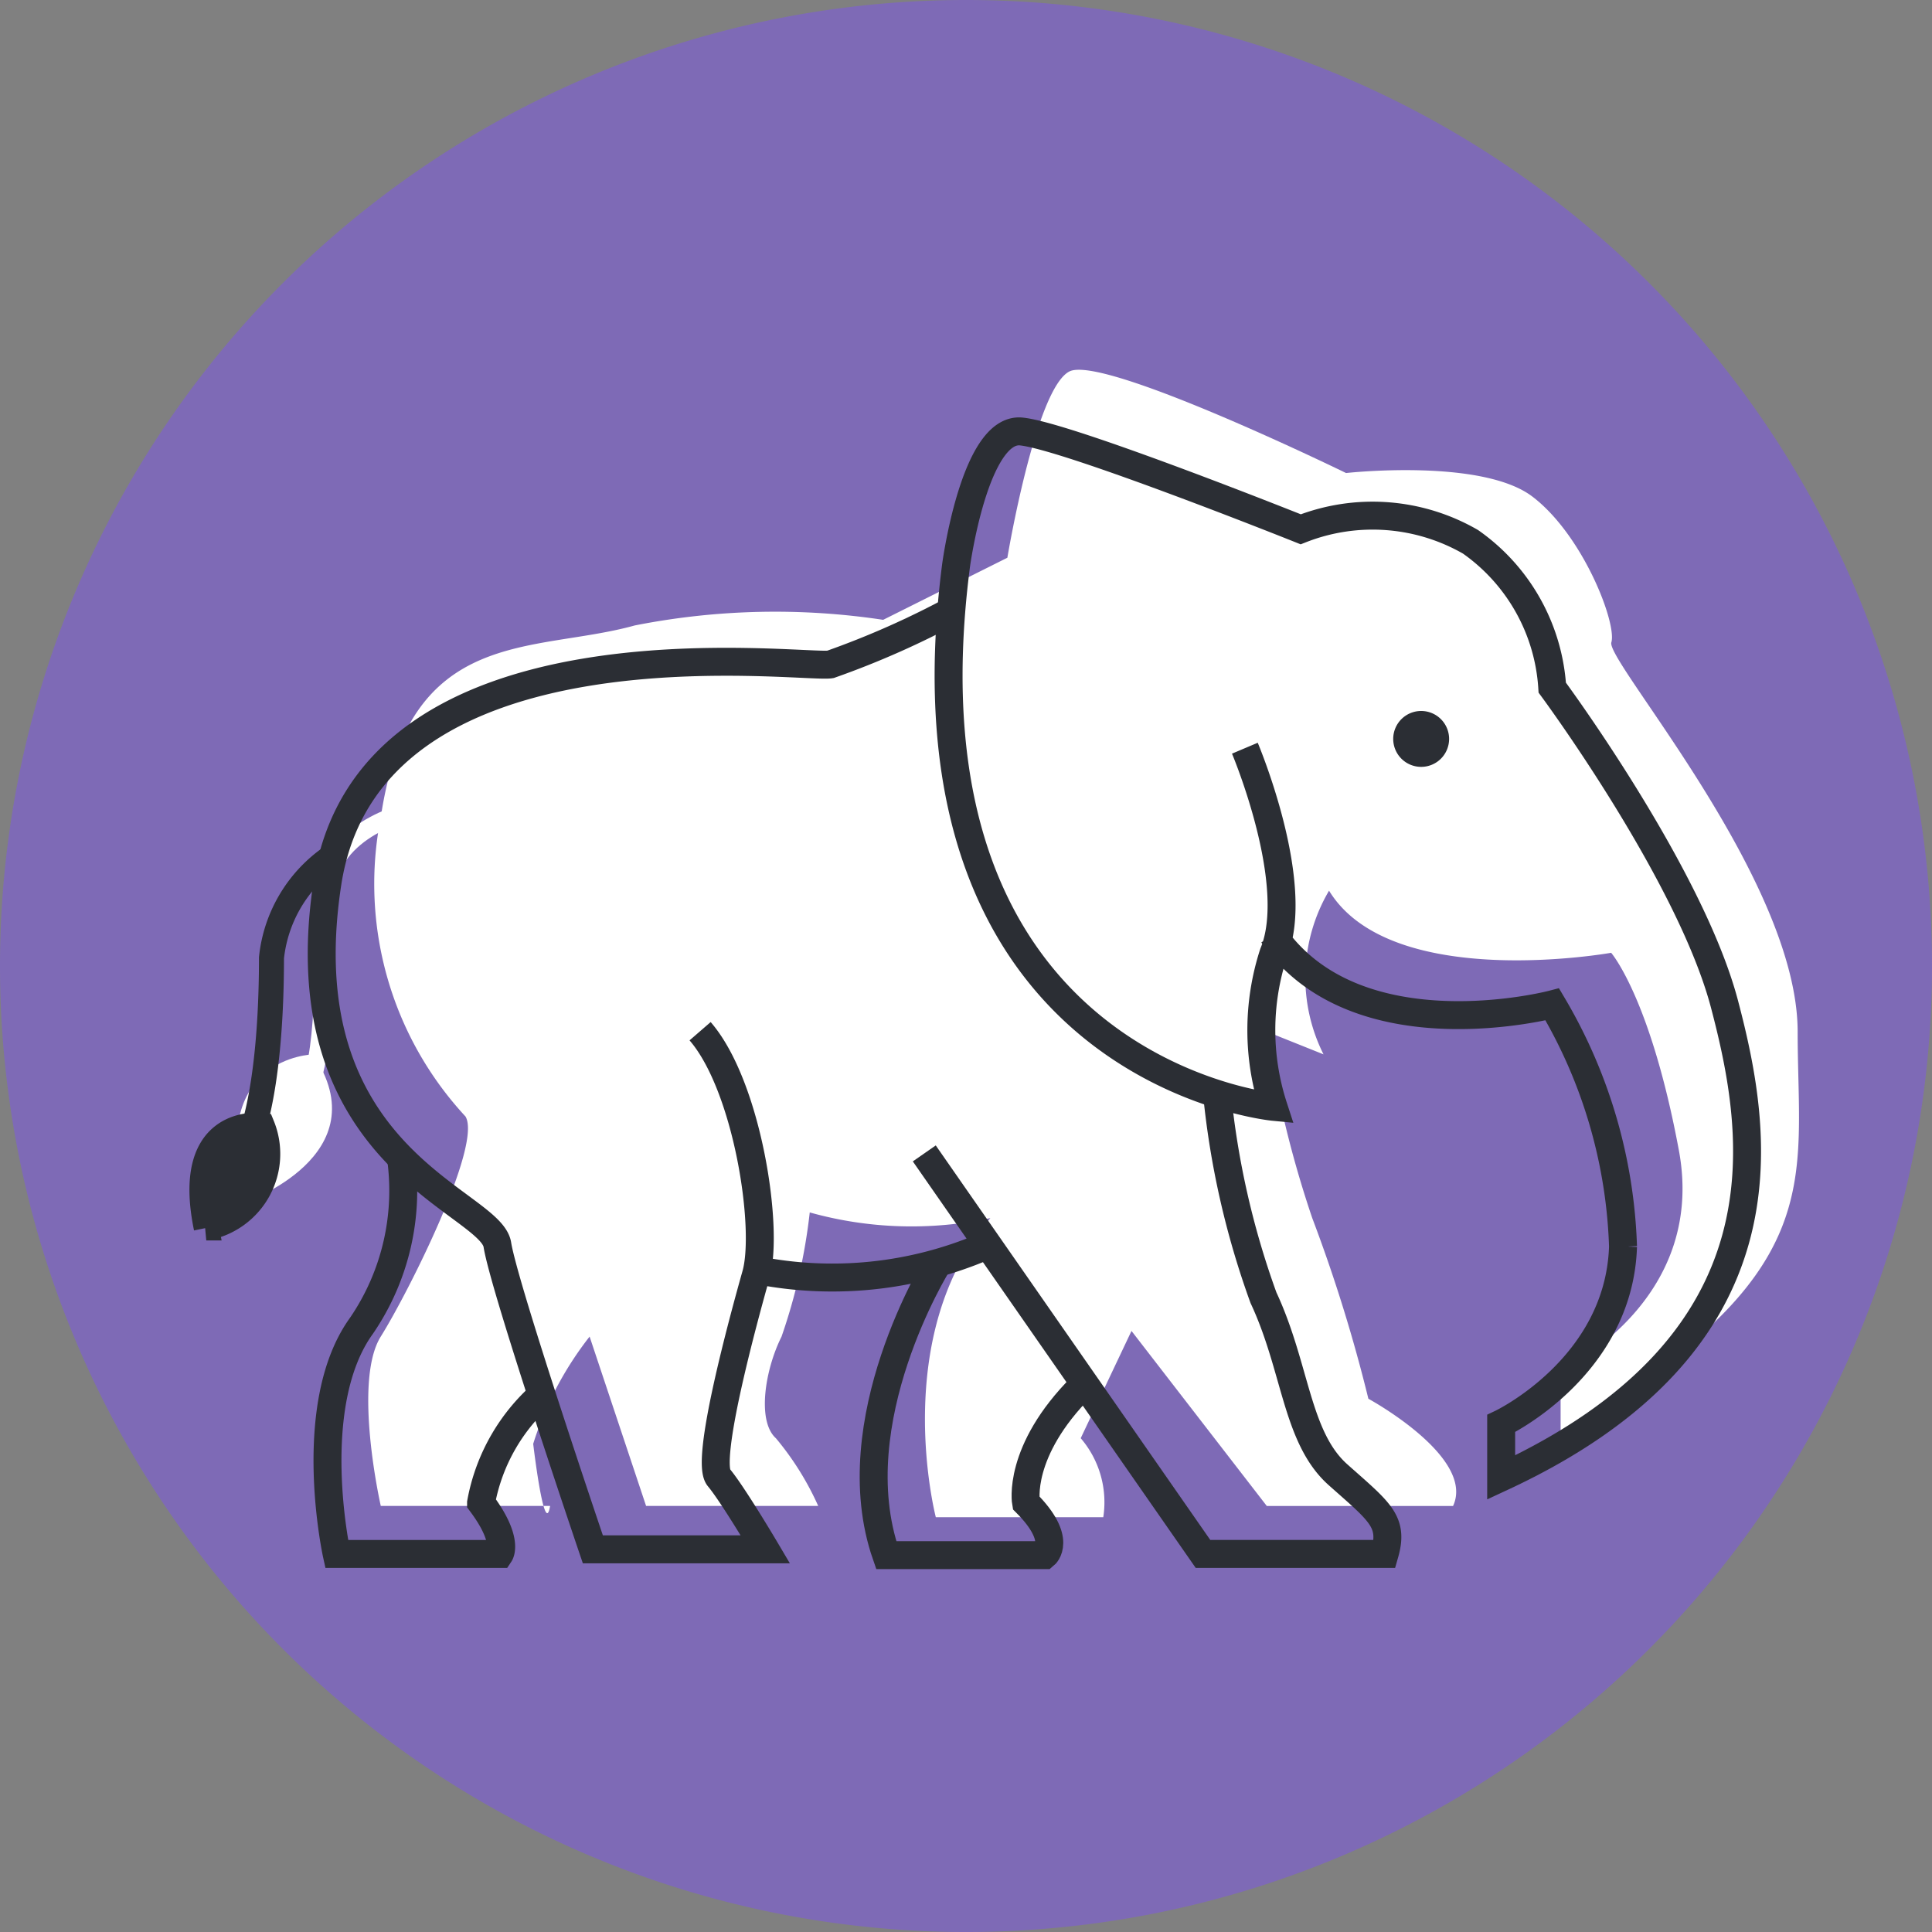 <svg xmlns="http://www.w3.org/2000/svg" xmlns:xlink="http://www.w3.org/1999/xlink" width="56" height="56" viewBox="0 0 56 56"><rect x="0" y="0" width="56" height="56" fill="#808080" stroke="none"/><defs><clipPath id="a"><path d="M0-.188H56v-56H0Z" transform="translate(0 56.188)" fill="none"/></clipPath></defs><g clip-path="url(#a)"><g transform="translate(0)"><path d="M-.094-.188a28,28,0,0,0,28-28,28,28,0,0,0-28-28,28,28,0,0,0-28,28,28,28,0,0,0,28,28" transform="translate(28.094 56.188)" fill="#7e6ab6"/></g><g transform="translate(10.674 10.718)"><path d="M-.018-.111H-4.926s-.817-3.6,0-4.909,2.945-5.562,2.455-6.38A9.913,9.913,0,0,1-4.926-20.07c.818-5.562,4.418-4.745,7.362-5.562a20.96,20.96,0,0,1,7.2-.163l3.6-1.8s.818-4.909,1.8-5.4,8.017,2.945,8.017,2.945,3.926-.437,5.4.682,2.454,3.682,2.29,4.227,5.4,6.871,5.4,11.288.982,7.035-6.871,11.616v-1.8S33.522-6,32.7-10.418s-1.963-5.726-1.963-5.726S24.359-15,22.56-17.944A4.96,4.96,0,0,0,22.4-13.2l-1.636-.655a31.165,31.165,0,0,0,1.309,5.4A45.05,45.05,0,0,1,23.7-3.218s3.109,1.689,2.455,3.108h-5.4L16.834-5.183,15.362-2.074a2.848,2.848,0,0,1,.654,2.29H11.162S9.8-5.019,12.743-8.454a10.948,10.948,0,0,1-5.235-.164,16.591,16.591,0,0,1-.818,3.6c-.49.983-.709,2.455-.163,2.945A8.406,8.406,0,0,1,7.753-.111H2.764L1.127-5.019A9.771,9.771,0,0,0-.508-1.911s.327,2.782.49,1.8" transform="translate(5.289 33.043)" fill="#fff"/></g><g transform="translate(8.747 23.528)"><path d="M-.01,0S-2.464.49-2.464,2.617s0,5.235-.655,5.562" transform="translate(3.119)" fill="none" stroke="#fff" stroke-width="0.518"/></g><g transform="translate(6.857 30.563)"><path d="M-.007,0S-3.116.055-1.971,4.281c0,0,3.927-1.363,1.963-4.281" transform="translate(2.224)" fill="#fff"/></g><g transform="translate(9.325 17.638)"><path d="M-.062,0A25.2,25.2,0,0,1-3.706,1.62c-.81.136-13.365-1.62-14.58,6.345s4.725,9.2,4.927,10.474,2.768,8.831,2.768,8.831h5s-.946-1.6-1.35-2.082.7-4.533,1.08-5.883-.248-5.468-1.621-7.053" transform="translate(18.45)" fill="none" stroke="#2b2e34" stroke-width="0.81"/></g><g transform="translate(27.497 12.504)"><path d="M-.029-.031S1.637,3.907.8,5.92a7.193,7.193,0,0,0,0,4.444S-10.288,9.295-8.4-5.329c0,0,.54-4.017,1.89-3.882s8.1,2.835,8.1,2.835a5.684,5.684,0,0,1,4.922.363A5.588,5.588,0,0,1,8.881-1.786s4,5.4,4.994,9.18S15.9,17.169,7.4,21.107V19.543s3.42-1.62,3.532-5.13A14.679,14.679,0,0,0,8.881,7.394S3.211,8.879.781,5.369" transform="translate(8.615 9.214)" fill="none" stroke="#2b2e34" stroke-width="0.81"/></g><g transform="translate(40.38 20.608)"><path d="M0-.005a.81.81,0,0,0,.81-.81A.81.81,0,0,0,0-1.625a.81.81,0,0,0-.81.809A.81.81,0,0,0,0-.005" transform="translate(0.813 1.625)" fill="#2b2e34"/></g><g transform="translate(26.791 31.677)"><path d="M-.028,0A24.376,24.376,0,0,0,1.321,5.94c.946,2.024.946,4.049,2.161,5.13s1.62,1.349,1.349,2.294H-.433L-8.511,1.755" transform="translate(8.511)" fill="none" stroke="#2b2e34" stroke-width="0.81"/></g><g transform="translate(21.909 36.132)"><path d="M0,0A11.219,11.219,0,0,0,6.615-.677" transform="translate(0 0.677)" fill="none" stroke="#2b2e34" stroke-width="0.81"/></g><g transform="translate(25.324 36.638)"><path d="M-.006,0S-2.841,4.556-1.491,8.438H3.1s.54-.44-.539-1.519c0,0-.27-1.485,1.62-3.375" transform="translate(1.855)" fill="none" stroke="#2b2e34" stroke-width="0.81"/></g><g transform="translate(9.492 33.432)"><path d="M-.007,0A6.941,6.941,0,0,1-1.132,4.994c-1.664,2.3-.72,6.616-.72,6.616H2.873s.269-.406-.54-1.485a5.5,5.5,0,0,1,1.89-3.24" transform="translate(2.119)" fill="none" stroke="#2b2e34" stroke-width="0.81"/></g><g transform="translate(6.384 24.826)"><path d="M-.011,0A4.067,4.067,0,0,0-1.766,2.936c0,1.755-.135,5.67-1.485,6.615" transform="translate(3.251)" fill="none" stroke="#2b2e34" stroke-width="0.725"/></g><g transform="translate(5.855 32.613)"><path d="M-.006,0s-2.3-.326-1.62,2.97A2.182,2.182,0,0,0-.006,0" transform="translate(1.75 0.009)" fill="#2b2e34"/></g><g transform="translate(5.855 32.613)"><path d="M-.006,0s-2.3-.326-1.62,2.97A2.182,2.182,0,0,0-.006,0Z" transform="translate(1.75 0.009)" fill="none" stroke="#2b2e34" stroke-width="0.725"/></g></g></svg>